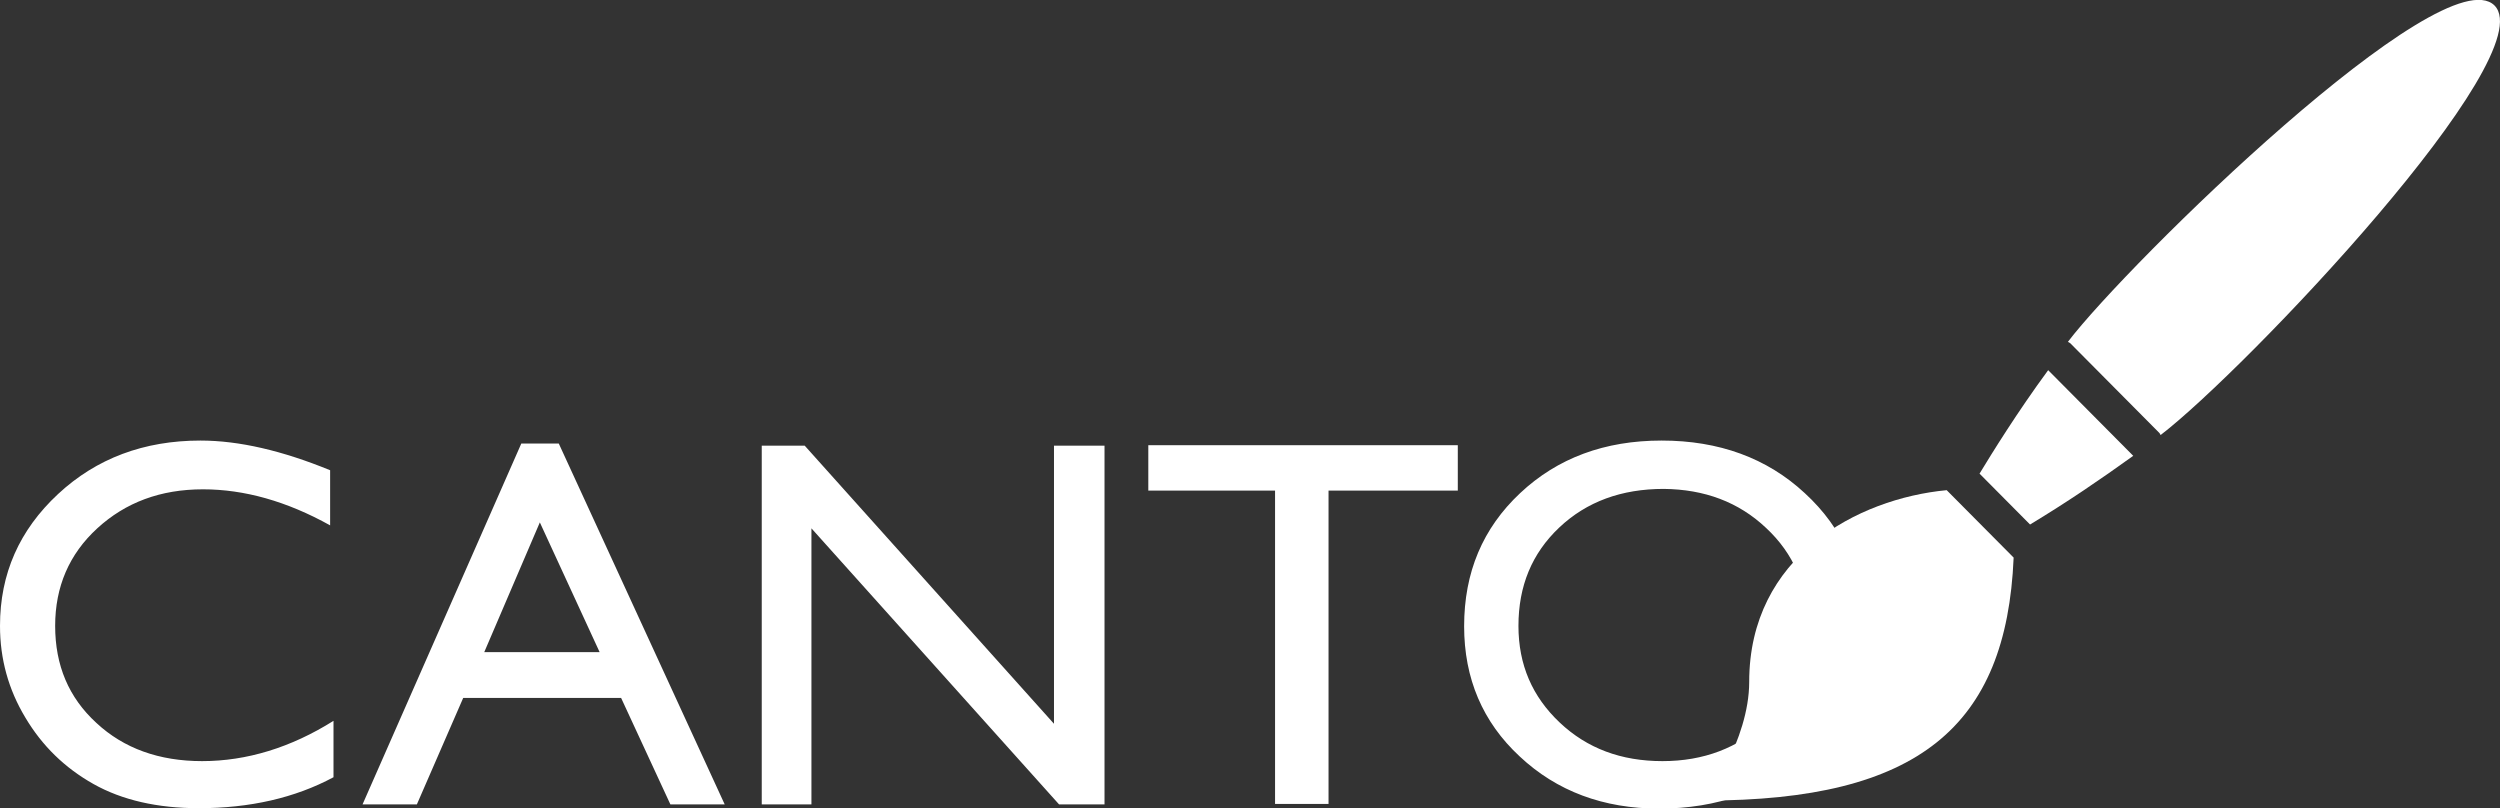 <svg width="232" height="75" viewBox="0 0 232 75" fill="none" xmlns="http://www.w3.org/2000/svg">
<rect x="0" y="0" width="232" height="75" fill="#333333" stroke="none"/>
<g clip-path="url(#clip0_30_551)">
<path d="M163.889 48.99C166.468 51.39 167.718 54.381 167.718 57.883C167.718 61.503 166.429 64.533 163.889 66.973C161.31 69.412 158.105 70.632 154.276 70.632C150.446 70.632 147.281 69.452 144.741 67.051C142.201 64.651 140.912 61.7 140.912 58.08C140.912 54.381 142.162 51.351 144.702 48.951C147.242 46.55 150.485 45.37 154.393 45.37C158.184 45.409 161.349 46.59 163.889 48.99ZM141.068 45.763C137.59 49.029 135.871 53.122 135.871 58.119C135.871 62.959 137.59 67.012 141.029 70.199C144.468 73.426 148.805 75.039 153.963 75.039C159.395 75.039 163.889 73.426 167.445 70.199C171.001 66.973 172.798 62.92 172.798 58.001C172.798 53.082 171.04 49.029 167.484 45.763C163.967 42.497 159.512 40.884 154.198 40.884C148.922 40.884 144.546 42.497 141.068 45.763ZM106.524 45.527H118.325V74.606H123.288V45.527H135.284V41.317H106.563V45.527H106.524ZM97.849 67.209L74.676 41.356H70.69V74.646H75.301V49.029L98.279 74.646H102.499V41.356H97.81V67.209H97.849ZM44.938 60.519L50.097 48.478L55.646 60.519H44.938ZM33.645 74.646H38.686L42.985 64.769H57.639L62.211 74.646H67.251L51.855 41.16H48.377L33.645 74.646ZM18.757 70.632C14.771 70.632 11.489 69.452 8.949 67.091C6.37 64.73 5.119 61.739 5.119 58.08C5.119 54.46 6.409 51.43 9.027 49.029C11.645 46.629 14.888 45.409 18.835 45.409C22.665 45.409 26.611 46.511 30.636 48.754V43.639C26.221 41.828 22.196 40.884 18.601 40.884C13.364 40.884 8.949 42.537 5.393 45.842C1.798 49.187 0 53.24 0 58.08C0 61.149 0.782 63.982 2.345 66.579C3.908 69.216 6.018 71.262 8.675 72.757C11.332 74.252 14.615 75 18.444 75C23.173 75 27.354 74.056 30.949 72.127V66.894C27.002 69.373 22.899 70.632 18.757 70.632Z" fill="white"/>
<path d="M183.701 43.953L188.39 48.675C191.907 46.55 194.955 44.465 197.964 42.301L190.07 34.352C187.179 38.287 184.873 42.025 183.701 43.953Z" fill="white"/>
<path d="M231.492 0.511C226.725 -4.21 197.456 24.436 191.907 31.716C191.946 31.755 192.024 31.794 192.102 31.834L200.387 40.176C200.426 40.215 200.465 40.294 200.504 40.372C208.358 34.352 236.064 5.194 231.492 0.511Z" fill="white"/>
<path d="M162.326 63.274C162.326 68.743 158.223 74.292 158.223 74.292C177.996 74.292 186.202 67.445 186.866 51.744L180.653 45.488C172.369 46.275 162.326 51.626 162.326 63.274Z" fill="white"/>
</g>
<defs>
<clipPath id="clip0_30_551">
<rect width="232" height="75" fill="white"/>
</clipPath>
</defs>
</svg>
